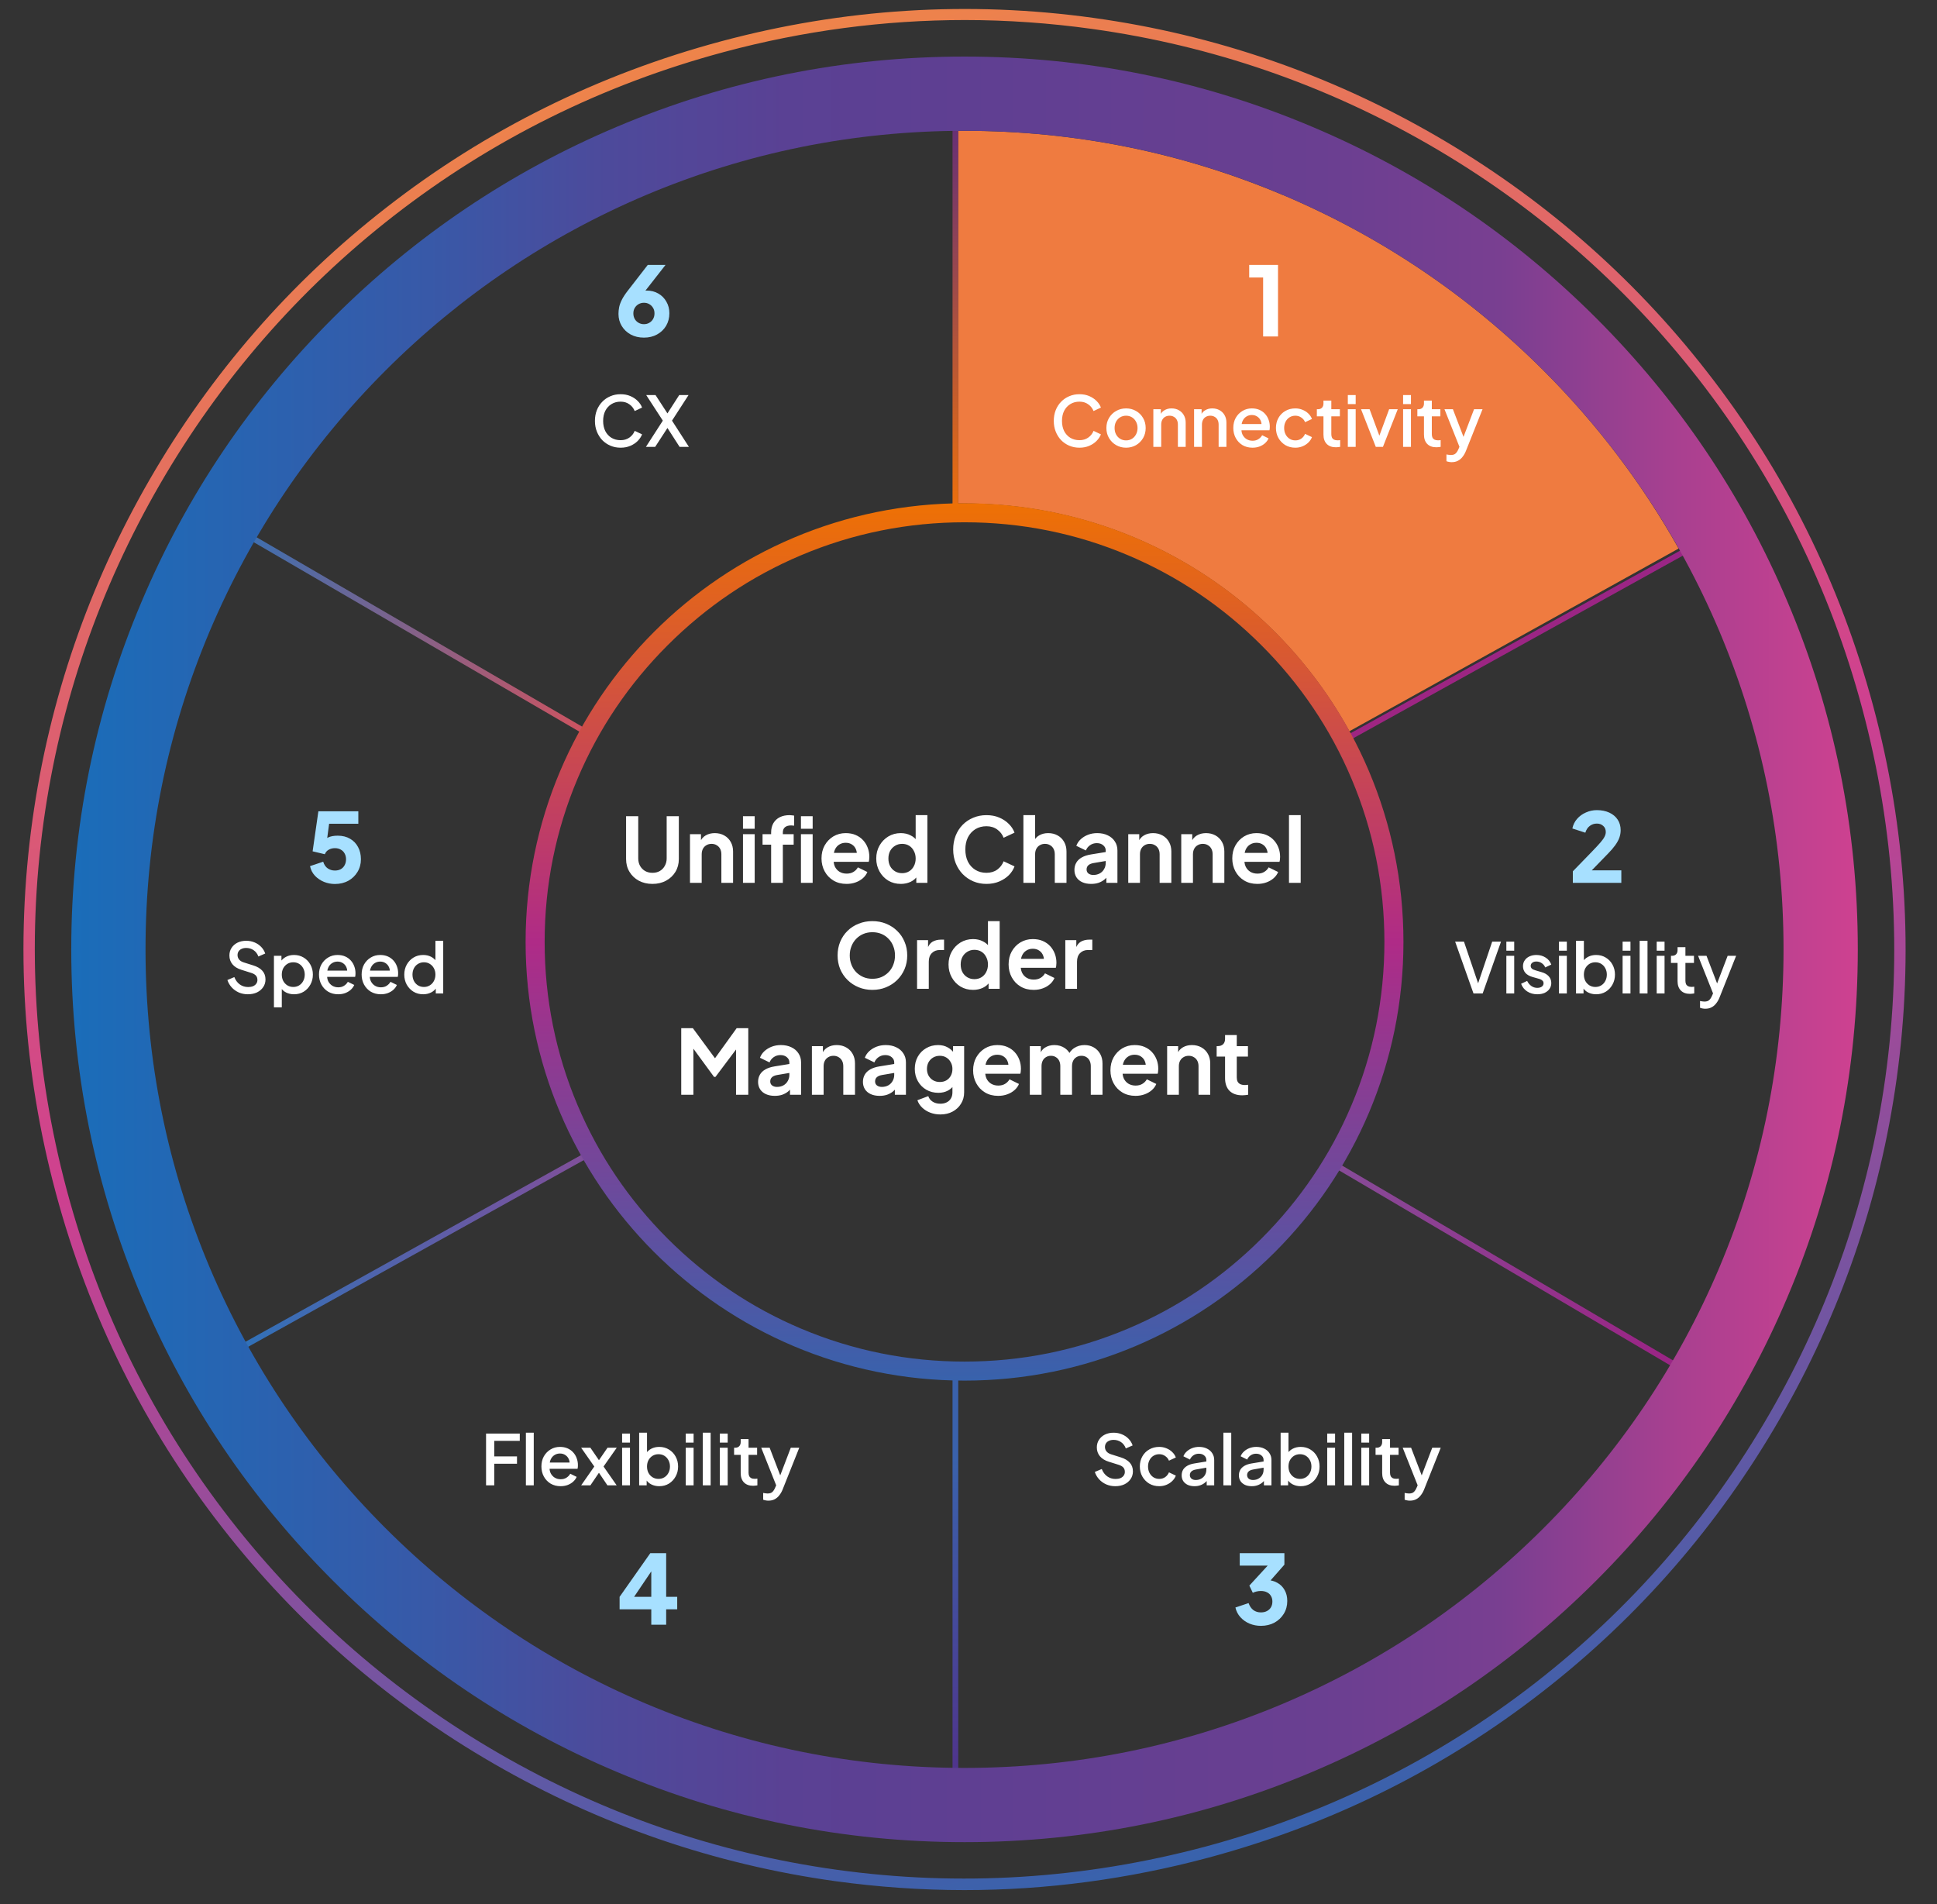 <svg width="585" height="575" viewBox="0 0 585 575" fill="none" xmlns="http://www.w3.org/2000/svg">
<rect x="0" y="0" width="585" height="575" fill="#333333" stroke="none"/>
<path d="M387.572 58.922C417.017 71.393 443.471 89.208 466.188 111.908C482.291 128 495.978 146.045 506.962 165.642L407.528 220.812C384.984 179.779 341.391 152.022 291.243 152.022C241.094 152.022 289.977 152.022 289.345 152.022V39.497C289.977 39.497 290.61 39.497 291.243 39.497C324.656 39.497 357.034 46.049 387.514 58.922H387.572Z" fill="#EF7B40"/>
<path d="M62.744 153.658L61.877 155.148L178.235 222.822L179.102 221.332L62.744 153.658Z" fill="url(#paint0_linear_4922_10136)"/>
<path d="M176.178 348.411L67.536 408.838L68.375 410.344L177.017 349.918L176.178 348.411Z" fill="url(#paint1_linear_4922_10136)"/>
<path d="M517.052 160.934L406.544 222.146L407.381 223.654L517.889 162.442L517.052 160.934Z" fill="url(#paint2_linear_4922_10136)"/>
<path d="M289.402 414.31H287.677V543.5H289.402V414.31Z" fill="url(#paint3_linear_4922_10136)"/>
<path d="M289.402 23.52H287.677V154.607H289.402V23.52Z" fill="url(#paint4_linear_4922_10136)"/>
<path d="M402.94 350.547L402.064 352.033L511.475 416.435L512.351 414.949L402.94 350.547Z" fill="url(#paint5_linear_4922_10136)"/>
<path d="M291.301 556.259C254.897 556.259 219.529 549.132 186.288 535.053C154.14 521.49 125.327 502.065 100.541 477.296C75.754 452.527 56.316 423.735 42.743 391.61C28.653 358.393 21.522 323.049 21.522 286.672C21.522 250.294 28.653 214.95 42.743 181.733C56.316 149.608 75.754 120.816 100.541 96.047C125.327 71.278 154.14 51.853 186.288 38.29C219.529 24.21 254.897 17.084 291.301 17.084C327.705 17.084 363.074 24.21 396.315 38.29C428.463 51.853 457.275 71.278 482.062 96.047C506.849 120.816 526.287 149.608 539.859 181.733C553.949 214.95 561.081 250.294 561.081 286.672C561.081 323.049 553.949 358.393 539.859 391.61C526.287 423.735 506.849 452.527 482.062 477.296C457.275 502.065 428.463 521.49 396.315 535.053C363.074 549.132 327.705 556.259 291.301 556.259ZM291.301 39.497C257.888 39.497 225.51 46.049 195.03 58.922C165.584 71.393 139.13 89.208 116.413 111.908C93.697 134.608 75.869 161.044 63.389 190.468C50.507 220.927 43.951 253.282 43.951 286.672C43.951 320.061 50.507 352.416 63.389 382.875C75.869 412.299 93.697 438.734 116.413 461.435C139.13 484.135 165.584 501.95 195.03 514.421C225.51 527.294 257.888 533.846 291.301 533.846C324.715 533.846 357.093 527.294 387.573 514.421C417.018 501.95 443.473 484.135 466.189 461.435C488.906 438.734 506.734 412.299 519.213 382.875C532.096 352.416 538.652 320.061 538.652 286.672C538.652 253.282 532.096 220.927 519.213 190.468C506.734 161.044 488.906 134.608 466.189 111.908C443.473 89.208 417.018 71.393 387.573 58.922C357.093 46.049 324.715 39.497 291.301 39.497Z" fill="url(#paint6_linear_4922_10136)"/>
<path d="M291.243 570.741C278.246 570.741 265.249 569.821 252.251 568.04C215.848 562.982 181.227 551.086 149.251 532.639C117.276 514.191 89.613 490.169 67.069 461.205C43.663 431.206 26.812 397.242 16.863 360.232C6.914 323.222 4.556 285.35 9.789 247.707C14.85 211.329 26.755 176.733 45.215 144.78C63.676 112.828 87.715 85.185 116.7 62.657C146.721 39.267 180.709 22.429 217.745 12.487C254.782 2.545 292.681 0.188 330.35 5.418C366.754 10.475 401.375 22.371 433.35 40.819C465.326 59.266 492.988 83.288 515.532 112.253C538.939 142.252 555.789 176.216 565.738 213.226C575.688 250.236 578.045 288.108 572.812 325.75C567.751 362.128 555.847 396.724 537.386 428.677C518.925 460.63 494.886 488.273 465.901 510.8C435.881 534.19 401.892 551.029 364.856 560.971C340.587 567.465 315.915 570.741 291.243 570.741ZM291.416 6.05C267.032 6.05 242.647 9.268 218.666 15.705C182.032 25.532 148.446 42.198 118.828 65.243C90.188 87.541 66.437 114.839 48.206 146.389C29.975 177.94 18.186 212.134 13.182 248.052C8.007 285.235 10.364 322.647 20.141 359.255C29.918 395.862 46.653 429.424 69.715 459.021C92.029 487.64 119.346 511.375 150.919 529.593C182.492 547.81 216.71 559.592 252.654 564.591C289.863 569.764 327.302 567.407 363.936 557.638C400.57 547.81 434.156 531.144 463.773 508.099C492.413 485.801 516.165 458.504 534.395 426.953C552.626 395.403 564.416 361.209 569.419 325.29C574.595 288.108 572.237 250.696 562.46 214.088C552.684 177.48 535.948 143.918 512.887 114.322C490.573 85.702 463.256 61.968 431.683 43.75C400.11 25.532 365.891 13.751 329.947 8.751C317.123 6.97 304.24 6.05 291.416 6.05Z" fill="url(#paint7_linear_4922_10136)"/>
<path d="M291.301 157.711C308.439 157.711 325.002 161.044 340.644 167.653C355.769 174.032 369.284 183.17 380.959 194.836C392.633 206.502 401.777 220.007 408.161 235.122C414.775 250.753 418.11 267.362 418.11 284.43C418.11 301.498 414.775 318.107 408.161 333.738C401.777 348.853 392.633 362.358 380.959 374.024C369.284 385.69 355.769 394.828 340.644 401.207C325.002 407.816 308.381 411.149 291.301 411.149C274.22 411.149 257.6 407.816 241.957 401.207C226.832 394.828 213.317 385.69 201.643 374.024C189.968 362.358 180.824 348.853 174.44 333.738C167.827 318.107 164.491 301.498 164.491 284.43C164.491 267.362 167.827 250.753 174.44 235.122C180.824 220.007 189.968 206.502 201.643 194.836C213.317 183.17 226.832 174.032 241.957 167.653C257.6 161.044 274.22 157.711 291.301 157.711ZM291.301 151.964C218.091 151.964 158.74 211.272 158.74 284.43C158.74 357.588 218.091 416.896 291.301 416.896C364.511 416.896 423.861 357.588 423.861 284.43C423.861 211.272 364.511 151.964 291.301 151.964Z" fill="url(#paint8_linear_4922_10136)"/>
<path d="M197.051 266.907C195.503 266.907 194.126 266.583 192.92 265.935C191.732 265.287 190.796 264.396 190.112 263.262C189.428 262.128 189.086 260.841 189.086 259.401V246.468H192.758V259.212C192.758 260.04 192.938 260.787 193.298 261.453C193.676 262.119 194.189 262.641 194.837 263.019C195.485 263.379 196.223 263.559 197.051 263.559C197.897 263.559 198.635 263.379 199.265 263.019C199.913 262.641 200.417 262.119 200.777 261.453C201.155 260.787 201.344 260.04 201.344 259.212V246.468H205.016V259.401C205.016 260.841 204.674 262.128 203.99 263.262C203.306 264.396 202.361 265.287 201.155 265.935C199.967 266.583 198.599 266.907 197.051 266.907ZM208.385 266.583V251.895H211.706V254.784L211.436 254.271C211.778 253.389 212.336 252.723 213.11 252.273C213.902 251.805 214.82 251.571 215.864 251.571C216.944 251.571 217.898 251.805 218.726 252.273C219.572 252.741 220.229 253.398 220.697 254.244C221.165 255.072 221.399 256.035 221.399 257.133V266.583H217.862V257.97C217.862 257.322 217.736 256.764 217.484 256.296C217.232 255.828 216.881 255.468 216.431 255.216C215.999 254.946 215.486 254.811 214.892 254.811C214.316 254.811 213.803 254.946 213.353 255.216C212.903 255.468 212.552 255.828 212.3 256.296C212.048 256.764 211.922 257.322 211.922 257.97V266.583H208.385ZM224.39 266.583V251.895H227.927V266.583H224.39ZM224.39 250.248V246.468H227.927V250.248H224.39ZM232.893 266.583V255.054H230.301V251.895H232.893V251.409C232.893 250.293 233.118 249.348 233.568 248.574C234.036 247.782 234.684 247.179 235.512 246.765C236.34 246.351 237.321 246.144 238.455 246.144C238.671 246.144 238.905 246.162 239.157 246.198C239.427 246.216 239.652 246.243 239.832 246.279V249.33C239.652 249.294 239.481 249.276 239.319 249.276C239.175 249.258 239.04 249.249 238.914 249.249C238.122 249.249 237.51 249.429 237.078 249.789C236.646 250.131 236.43 250.671 236.43 251.409V251.895H239.697V255.054H236.43V266.583H232.893ZM241.897 266.583V251.895H245.434V266.583H241.897ZM241.897 250.248V246.468H245.434V250.248H241.897ZM255.666 266.907C254.154 266.907 252.831 266.565 251.697 265.881C250.563 265.197 249.681 264.27 249.051 263.1C248.421 261.93 248.106 260.634 248.106 259.212C248.106 257.736 248.421 256.431 249.051 255.297C249.699 254.145 250.572 253.236 251.67 252.57C252.786 251.904 254.028 251.571 255.396 251.571C256.548 251.571 257.556 251.76 258.42 252.138C259.302 252.516 260.049 253.038 260.661 253.704C261.273 254.37 261.741 255.135 262.065 255.999C262.389 256.845 262.551 257.763 262.551 258.753C262.551 259.005 262.533 259.266 262.497 259.536C262.479 259.806 262.434 260.04 262.362 260.238H251.022V257.538H260.364L258.69 258.807C258.852 257.979 258.807 257.241 258.555 256.593C258.321 255.945 257.925 255.432 257.367 255.054C256.827 254.676 256.17 254.487 255.396 254.487C254.658 254.487 254.001 254.676 253.425 255.054C252.849 255.414 252.408 255.954 252.102 256.674C251.814 257.376 251.706 258.231 251.778 259.239C251.706 260.139 251.823 260.94 252.129 261.642C252.453 262.326 252.921 262.857 253.533 263.235C254.163 263.613 254.883 263.802 255.693 263.802C256.503 263.802 257.187 263.631 257.745 263.289C258.321 262.947 258.771 262.488 259.095 261.912L261.957 263.316C261.669 264.018 261.219 264.639 260.607 265.179C259.995 265.719 259.266 266.142 258.42 266.448C257.592 266.754 256.674 266.907 255.666 266.907ZM272.063 266.907C270.641 266.907 269.372 266.574 268.256 265.908C267.14 265.224 266.258 264.297 265.61 263.127C264.962 261.957 264.638 260.661 264.638 259.239C264.638 257.799 264.962 256.503 265.61 255.351C266.258 254.199 267.14 253.281 268.256 252.597C269.39 251.913 270.65 251.571 272.036 251.571C273.152 251.571 274.142 251.796 275.006 252.246C275.888 252.678 276.581 253.29 277.085 254.082L276.545 254.811V246.144H280.082V266.583H276.734V263.748L277.112 264.45C276.608 265.242 275.906 265.854 275.006 266.286C274.106 266.7 273.125 266.907 272.063 266.907ZM272.441 263.667C273.251 263.667 273.962 263.478 274.574 263.1C275.186 262.722 275.663 262.2 276.005 261.534C276.365 260.868 276.545 260.103 276.545 259.239C276.545 258.393 276.365 257.637 276.005 256.971C275.663 256.287 275.186 255.756 274.574 255.378C273.962 255 273.251 254.811 272.441 254.811C271.649 254.811 270.938 255.009 270.308 255.405C269.678 255.783 269.183 256.305 268.823 256.971C268.481 257.619 268.31 258.375 268.31 259.239C268.31 260.103 268.481 260.868 268.823 261.534C269.183 262.2 269.678 262.722 270.308 263.1C270.938 263.478 271.649 263.667 272.441 263.667ZM297.919 266.907C296.479 266.907 295.147 266.646 293.923 266.124C292.717 265.602 291.655 264.873 290.737 263.937C289.837 263.001 289.135 261.903 288.631 260.643C288.127 259.383 287.875 258.006 287.875 256.512C287.875 255.018 288.118 253.641 288.604 252.381C289.108 251.103 289.81 250.005 290.71 249.087C291.628 248.151 292.699 247.431 293.923 246.927C295.147 246.405 296.479 246.144 297.919 246.144C299.359 246.144 300.646 246.387 301.78 246.873C302.932 247.359 303.904 248.007 304.696 248.817C305.488 249.609 306.055 250.482 306.397 251.436L303.103 252.975C302.725 251.967 302.086 251.139 301.186 250.491C300.286 249.825 299.197 249.492 297.919 249.492C296.659 249.492 295.543 249.789 294.571 250.383C293.617 250.977 292.87 251.796 292.33 252.84C291.808 253.884 291.547 255.108 291.547 256.512C291.547 257.916 291.808 259.149 292.33 260.211C292.87 261.255 293.617 262.074 294.571 262.668C295.543 263.262 296.659 263.559 297.919 263.559C299.197 263.559 300.286 263.235 301.186 262.587C302.086 261.921 302.725 261.084 303.103 260.076L306.397 261.615C306.055 262.569 305.488 263.451 304.696 264.261C303.904 265.053 302.932 265.692 301.78 266.178C300.646 266.664 299.359 266.907 297.919 266.907ZM309.081 266.583V246.144H312.618V254.784L312.132 254.271C312.474 253.389 313.032 252.723 313.806 252.273C314.598 251.805 315.516 251.571 316.56 251.571C317.64 251.571 318.594 251.805 319.422 252.273C320.268 252.741 320.925 253.398 321.393 254.244C321.861 255.072 322.095 256.035 322.095 257.133V266.583H318.558V257.97C318.558 257.322 318.432 256.764 318.18 256.296C317.928 255.828 317.577 255.468 317.127 255.216C316.695 254.946 316.182 254.811 315.588 254.811C315.012 254.811 314.499 254.946 314.049 255.216C313.599 255.468 313.248 255.828 312.996 256.296C312.744 256.764 312.618 257.322 312.618 257.97V266.583H309.081ZM329.541 266.907C328.515 266.907 327.624 266.736 326.868 266.394C326.112 266.052 325.527 265.566 325.113 264.936C324.699 264.288 324.492 263.541 324.492 262.695C324.492 261.885 324.672 261.165 325.032 260.535C325.392 259.887 325.95 259.347 326.706 258.915C327.462 258.483 328.416 258.177 329.568 257.997L334.374 257.214V259.914L330.243 260.616C329.541 260.742 329.019 260.967 328.677 261.291C328.335 261.615 328.164 262.038 328.164 262.56C328.164 263.064 328.353 263.469 328.731 263.775C329.127 264.063 329.613 264.207 330.189 264.207C330.927 264.207 331.575 264.054 332.133 263.748C332.709 263.424 333.15 262.983 333.456 262.425C333.78 261.867 333.942 261.255 333.942 260.589V256.809C333.942 256.179 333.69 255.657 333.186 255.243C332.7 254.811 332.052 254.595 331.242 254.595C330.486 254.595 329.811 254.802 329.217 255.216C328.641 255.612 328.218 256.143 327.948 256.809L325.059 255.405C325.347 254.631 325.797 253.965 326.409 253.407C327.039 252.831 327.777 252.381 328.623 252.057C329.469 251.733 330.387 251.571 331.377 251.571C332.583 251.571 333.645 251.796 334.563 252.246C335.481 252.678 336.192 253.29 336.696 254.082C337.218 254.856 337.479 255.765 337.479 256.809V266.583H334.131V264.072L334.887 264.018C334.509 264.648 334.059 265.179 333.537 265.611C333.015 266.025 332.421 266.349 331.755 266.583C331.089 266.799 330.351 266.907 329.541 266.907ZM340.748 266.583V251.895H344.069V254.784L343.799 254.271C344.141 253.389 344.699 252.723 345.473 252.273C346.265 251.805 347.183 251.571 348.227 251.571C349.307 251.571 350.261 251.805 351.089 252.273C351.935 252.741 352.592 253.398 353.06 254.244C353.528 255.072 353.762 256.035 353.762 257.133V266.583H350.225V257.97C350.225 257.322 350.099 256.764 349.847 256.296C349.595 255.828 349.244 255.468 348.794 255.216C348.362 254.946 347.849 254.811 347.255 254.811C346.679 254.811 346.166 254.946 345.716 255.216C345.266 255.468 344.915 255.828 344.663 256.296C344.411 256.764 344.285 257.322 344.285 257.97V266.583H340.748ZM356.753 266.583V251.895H360.074V254.784L359.804 254.271C360.146 253.389 360.704 252.723 361.478 252.273C362.27 251.805 363.188 251.571 364.232 251.571C365.312 251.571 366.266 251.805 367.094 252.273C367.94 252.741 368.597 253.398 369.065 254.244C369.533 255.072 369.767 256.035 369.767 257.133V266.583H366.23V257.97C366.23 257.322 366.104 256.764 365.852 256.296C365.6 255.828 365.249 255.468 364.799 255.216C364.367 254.946 363.854 254.811 363.26 254.811C362.684 254.811 362.171 254.946 361.721 255.216C361.271 255.468 360.92 255.828 360.668 256.296C360.416 256.764 360.29 257.322 360.29 257.97V266.583H356.753ZM379.724 266.907C378.212 266.907 376.889 266.565 375.755 265.881C374.621 265.197 373.739 264.27 373.109 263.1C372.479 261.93 372.164 260.634 372.164 259.212C372.164 257.736 372.479 256.431 373.109 255.297C373.757 254.145 374.63 253.236 375.728 252.57C376.844 251.904 378.086 251.571 379.454 251.571C380.606 251.571 381.614 251.76 382.478 252.138C383.36 252.516 384.107 253.038 384.719 253.704C385.331 254.37 385.799 255.135 386.123 255.999C386.447 256.845 386.609 257.763 386.609 258.753C386.609 259.005 386.591 259.266 386.555 259.536C386.537 259.806 386.492 260.04 386.42 260.238H375.08V257.538H384.422L382.748 258.807C382.91 257.979 382.865 257.241 382.613 256.593C382.379 255.945 381.983 255.432 381.425 255.054C380.885 254.676 380.228 254.487 379.454 254.487C378.716 254.487 378.059 254.676 377.483 255.054C376.907 255.414 376.466 255.954 376.16 256.674C375.872 257.376 375.764 258.231 375.836 259.239C375.764 260.139 375.881 260.94 376.187 261.642C376.511 262.326 376.979 262.857 377.591 263.235C378.221 263.613 378.941 263.802 379.751 263.802C380.561 263.802 381.245 263.631 381.803 263.289C382.379 262.947 382.829 262.488 383.153 261.912L386.015 263.316C385.727 264.018 385.277 264.639 384.665 265.179C384.053 265.719 383.324 266.142 382.478 266.448C381.65 266.754 380.732 266.907 379.724 266.907ZM389.29 266.583V246.144H392.827V266.583H389.29ZM263.468 298.907C261.992 298.907 260.615 298.646 259.337 298.124C258.059 297.602 256.943 296.873 255.989 295.937C255.035 295.001 254.288 293.903 253.748 292.643C253.226 291.365 252.965 289.988 252.965 288.512C252.965 287.018 253.226 285.641 253.748 284.381C254.27 283.121 255.008 282.023 255.962 281.087C256.916 280.151 258.032 279.431 259.31 278.927C260.588 278.405 261.974 278.144 263.468 278.144C264.962 278.144 266.348 278.405 267.626 278.927C268.904 279.449 270.02 280.178 270.974 281.114C271.928 282.032 272.666 283.121 273.188 284.381C273.728 285.641 273.998 287.018 273.998 288.512C273.998 289.988 273.728 291.365 273.188 292.643C272.648 293.903 271.901 295.001 270.947 295.937C269.993 296.873 268.877 297.602 267.599 298.124C266.339 298.646 264.962 298.907 263.468 298.907ZM263.468 295.559C264.458 295.559 265.367 295.388 266.195 295.046C267.023 294.686 267.743 294.191 268.355 293.561C268.985 292.931 269.462 292.184 269.786 291.32C270.128 290.456 270.299 289.52 270.299 288.512C270.299 287.504 270.128 286.577 269.786 285.731C269.462 284.867 268.985 284.12 268.355 283.49C267.743 282.842 267.023 282.347 266.195 282.005C265.367 281.663 264.458 281.492 263.468 281.492C262.496 281.492 261.596 281.663 260.768 282.005C259.94 282.347 259.211 282.842 258.581 283.49C257.969 284.12 257.492 284.867 257.15 285.731C256.808 286.577 256.637 287.504 256.637 288.512C256.637 289.52 256.808 290.456 257.15 291.32C257.492 292.184 257.969 292.931 258.581 293.561C259.211 294.191 259.94 294.686 260.768 295.046C261.596 295.388 262.496 295.559 263.468 295.559ZM276.966 298.583V283.895H280.287V287.162L280.017 286.676C280.359 285.578 280.89 284.813 281.61 284.381C282.348 283.949 283.23 283.733 284.256 283.733H285.12V286.865H283.851C282.843 286.865 282.033 287.18 281.421 287.81C280.809 288.422 280.503 289.286 280.503 290.402V298.583H276.966ZM293.895 298.907C292.473 298.907 291.204 298.574 290.088 297.908C288.972 297.224 288.09 296.297 287.442 295.127C286.794 293.957 286.47 292.661 286.47 291.239C286.47 289.799 286.794 288.503 287.442 287.351C288.09 286.199 288.972 285.281 290.088 284.597C291.222 283.913 292.482 283.571 293.868 283.571C294.984 283.571 295.974 283.796 296.838 284.246C297.72 284.678 298.413 285.29 298.917 286.082L298.377 286.811V278.144H301.914V298.583H298.566V295.748L298.944 296.45C298.44 297.242 297.738 297.854 296.838 298.286C295.938 298.7 294.957 298.907 293.895 298.907ZM294.273 295.667C295.083 295.667 295.794 295.478 296.406 295.1C297.018 294.722 297.495 294.2 297.837 293.534C298.197 292.868 298.377 292.103 298.377 291.239C298.377 290.393 298.197 289.637 297.837 288.971C297.495 288.287 297.018 287.756 296.406 287.378C295.794 287 295.083 286.811 294.273 286.811C293.481 286.811 292.77 287.009 292.14 287.405C291.51 287.783 291.015 288.305 290.655 288.971C290.313 289.619 290.142 290.375 290.142 291.239C290.142 292.103 290.313 292.868 290.655 293.534C291.015 294.2 291.51 294.722 292.14 295.1C292.77 295.478 293.481 295.667 294.273 295.667ZM312.171 298.907C310.659 298.907 309.336 298.565 308.202 297.881C307.068 297.197 306.186 296.27 305.556 295.1C304.926 293.93 304.611 292.634 304.611 291.212C304.611 289.736 304.926 288.431 305.556 287.297C306.204 286.145 307.077 285.236 308.175 284.57C309.291 283.904 310.533 283.571 311.901 283.571C313.053 283.571 314.061 283.76 314.925 284.138C315.807 284.516 316.554 285.038 317.166 285.704C317.778 286.37 318.246 287.135 318.57 287.999C318.894 288.845 319.056 289.763 319.056 290.753C319.056 291.005 319.038 291.266 319.002 291.536C318.984 291.806 318.939 292.04 318.867 292.238H307.527V289.538H316.869L315.195 290.807C315.357 289.979 315.312 289.241 315.06 288.593C314.826 287.945 314.43 287.432 313.872 287.054C313.332 286.676 312.675 286.487 311.901 286.487C311.163 286.487 310.506 286.676 309.93 287.054C309.354 287.414 308.913 287.954 308.607 288.674C308.319 289.376 308.211 290.231 308.283 291.239C308.211 292.139 308.328 292.94 308.634 293.642C308.958 294.326 309.426 294.857 310.038 295.235C310.668 295.613 311.388 295.802 312.198 295.802C313.008 295.802 313.692 295.631 314.25 295.289C314.826 294.947 315.276 294.488 315.6 293.912L318.462 295.316C318.174 296.018 317.724 296.639 317.112 297.179C316.5 297.719 315.771 298.142 314.925 298.448C314.097 298.754 313.179 298.907 312.171 298.907ZM321.737 298.583V283.895H325.058V287.162L324.788 286.676C325.13 285.578 325.661 284.813 326.381 284.381C327.119 283.949 328.001 283.733 329.027 283.733H329.891V286.865H328.622C327.614 286.865 326.804 287.18 326.192 287.81C325.58 288.422 325.274 289.286 325.274 290.402V298.583H321.737ZM205.742 330.583V310.468H209.252L216.785 320.701H215.111L222.482 310.468H225.992V330.583H222.293V314.653L223.724 315.004L216.083 325.183H215.651L208.199 315.004L209.414 314.653V330.583H205.742ZM233.999 330.907C232.973 330.907 232.082 330.736 231.326 330.394C230.57 330.052 229.985 329.566 229.571 328.936C229.157 328.288 228.95 327.541 228.95 326.695C228.95 325.885 229.13 325.165 229.49 324.535C229.85 323.887 230.408 323.347 231.164 322.915C231.92 322.483 232.874 322.177 234.026 321.997L238.832 321.214V323.914L234.701 324.616C233.999 324.742 233.477 324.967 233.135 325.291C232.793 325.615 232.622 326.038 232.622 326.56C232.622 327.064 232.811 327.469 233.189 327.775C233.585 328.063 234.071 328.207 234.647 328.207C235.385 328.207 236.033 328.054 236.591 327.748C237.167 327.424 237.608 326.983 237.914 326.425C238.238 325.867 238.4 325.255 238.4 324.589V320.809C238.4 320.179 238.148 319.657 237.644 319.243C237.158 318.811 236.51 318.595 235.7 318.595C234.944 318.595 234.269 318.802 233.675 319.216C233.099 319.612 232.676 320.143 232.406 320.809L229.517 319.405C229.805 318.631 230.255 317.965 230.867 317.407C231.497 316.831 232.235 316.381 233.081 316.057C233.927 315.733 234.845 315.571 235.835 315.571C237.041 315.571 238.103 315.796 239.021 316.246C239.939 316.678 240.65 317.29 241.154 318.082C241.676 318.856 241.937 319.765 241.937 320.809V330.583H238.589V328.072L239.345 328.018C238.967 328.648 238.517 329.179 237.995 329.611C237.473 330.025 236.879 330.349 236.213 330.583C235.547 330.799 234.809 330.907 233.999 330.907ZM245.206 330.583V315.895H248.527V318.784L248.257 318.271C248.599 317.389 249.157 316.723 249.931 316.273C250.723 315.805 251.641 315.571 252.685 315.571C253.765 315.571 254.719 315.805 255.547 316.273C256.393 316.741 257.05 317.398 257.518 318.244C257.986 319.072 258.22 320.035 258.22 321.133V330.583H254.683V321.97C254.683 321.322 254.557 320.764 254.305 320.296C254.053 319.828 253.702 319.468 253.252 319.216C252.82 318.946 252.307 318.811 251.713 318.811C251.137 318.811 250.624 318.946 250.174 319.216C249.724 319.468 249.373 319.828 249.121 320.296C248.869 320.764 248.743 321.322 248.743 321.97V330.583H245.206ZM265.666 330.907C264.64 330.907 263.749 330.736 262.993 330.394C262.237 330.052 261.652 329.566 261.238 328.936C260.824 328.288 260.617 327.541 260.617 326.695C260.617 325.885 260.797 325.165 261.157 324.535C261.517 323.887 262.075 323.347 262.831 322.915C263.587 322.483 264.541 322.177 265.693 321.997L270.499 321.214V323.914L266.368 324.616C265.666 324.742 265.144 324.967 264.802 325.291C264.46 325.615 264.289 326.038 264.289 326.56C264.289 327.064 264.478 327.469 264.856 327.775C265.252 328.063 265.738 328.207 266.314 328.207C267.052 328.207 267.7 328.054 268.258 327.748C268.834 327.424 269.275 326.983 269.581 326.425C269.905 325.867 270.067 325.255 270.067 324.589V320.809C270.067 320.179 269.815 319.657 269.311 319.243C268.825 318.811 268.177 318.595 267.367 318.595C266.611 318.595 265.936 318.802 265.342 319.216C264.766 319.612 264.343 320.143 264.073 320.809L261.184 319.405C261.472 318.631 261.922 317.965 262.534 317.407C263.164 316.831 263.902 316.381 264.748 316.057C265.594 315.733 266.512 315.571 267.502 315.571C268.708 315.571 269.77 315.796 270.688 316.246C271.606 316.678 272.317 317.29 272.821 318.082C273.343 318.856 273.604 319.765 273.604 320.809V330.583H270.256V328.072L271.012 328.018C270.634 328.648 270.184 329.179 269.662 329.611C269.14 330.025 268.546 330.349 267.88 330.583C267.214 330.799 266.476 330.907 265.666 330.907ZM284.001 336.523C282.903 336.523 281.886 336.343 280.95 335.983C280.014 335.623 279.204 335.119 278.52 334.471C277.854 333.841 277.368 333.094 277.062 332.23L280.356 330.988C280.572 331.672 280.995 332.221 281.625 332.635C282.273 333.067 283.065 333.283 284.001 333.283C284.721 333.283 285.351 333.148 285.891 332.878C286.449 332.608 286.881 332.212 287.187 331.69C287.493 331.186 287.646 330.574 287.646 329.854V326.506L288.321 327.316C287.817 328.198 287.142 328.864 286.296 329.314C285.45 329.764 284.487 329.989 283.407 329.989C282.039 329.989 280.815 329.674 279.735 329.044C278.655 328.414 277.809 327.55 277.197 326.452C276.585 325.354 276.279 324.121 276.279 322.753C276.279 321.367 276.585 320.134 277.197 319.054C277.809 317.974 278.646 317.128 279.708 316.516C280.77 315.886 281.976 315.571 283.326 315.571C284.424 315.571 285.387 315.805 286.215 316.273C287.061 316.723 287.763 317.38 288.321 318.244L287.835 319.135V315.895H291.183V329.854C291.183 331.132 290.868 332.275 290.238 333.283C289.626 334.291 288.78 335.083 287.7 335.659C286.638 336.235 285.405 336.523 284.001 336.523ZM283.839 326.722C284.595 326.722 285.252 326.56 285.81 326.236C286.386 325.894 286.836 325.426 287.16 324.832C287.484 324.238 287.646 323.554 287.646 322.78C287.646 322.024 287.475 321.349 287.133 320.755C286.809 320.143 286.359 319.666 285.783 319.324C285.225 318.982 284.577 318.811 283.839 318.811C283.101 318.811 282.435 318.982 281.841 319.324C281.247 319.666 280.779 320.143 280.437 320.755C280.113 321.349 279.951 322.024 279.951 322.78C279.951 323.536 280.113 324.211 280.437 324.805C280.779 325.399 281.238 325.867 281.814 326.209C282.408 326.551 283.083 326.722 283.839 326.722ZM301.453 330.907C299.941 330.907 298.618 330.565 297.484 329.881C296.35 329.197 295.468 328.27 294.838 327.1C294.208 325.93 293.893 324.634 293.893 323.212C293.893 321.736 294.208 320.431 294.838 319.297C295.486 318.145 296.359 317.236 297.457 316.57C298.573 315.904 299.815 315.571 301.183 315.571C302.335 315.571 303.343 315.76 304.207 316.138C305.089 316.516 305.836 317.038 306.448 317.704C307.06 318.37 307.528 319.135 307.852 319.999C308.176 320.845 308.338 321.763 308.338 322.753C308.338 323.005 308.32 323.266 308.284 323.536C308.266 323.806 308.221 324.04 308.149 324.238H296.809V321.538H306.151L304.477 322.807C304.639 321.979 304.594 321.241 304.342 320.593C304.108 319.945 303.712 319.432 303.154 319.054C302.614 318.676 301.957 318.487 301.183 318.487C300.445 318.487 299.788 318.676 299.212 319.054C298.636 319.414 298.195 319.954 297.889 320.674C297.601 321.376 297.493 322.231 297.565 323.239C297.493 324.139 297.61 324.94 297.916 325.642C298.24 326.326 298.708 326.857 299.32 327.235C299.95 327.613 300.67 327.802 301.48 327.802C302.29 327.802 302.974 327.631 303.532 327.289C304.108 326.947 304.558 326.488 304.882 325.912L307.744 327.316C307.456 328.018 307.006 328.639 306.394 329.179C305.782 329.719 305.053 330.142 304.207 330.448C303.379 330.754 302.461 330.907 301.453 330.907ZM311.019 330.583V315.895H314.34V319.297L313.962 318.73C314.232 317.668 314.772 316.876 315.582 316.354C316.392 315.832 317.346 315.571 318.444 315.571C319.65 315.571 320.712 315.886 321.63 316.516C322.548 317.146 323.142 317.974 323.412 319L322.413 319.081C322.863 317.911 323.538 317.038 324.438 316.462C325.338 315.868 326.373 315.571 327.543 315.571C328.587 315.571 329.514 315.805 330.324 316.273C331.152 316.741 331.8 317.398 332.268 318.244C332.736 319.072 332.97 320.035 332.97 321.133V330.583H329.433V321.97C329.433 321.322 329.316 320.764 329.082 320.296C328.848 319.828 328.524 319.468 328.11 319.216C327.696 318.946 327.192 318.811 326.598 318.811C326.04 318.811 325.545 318.946 325.113 319.216C324.681 319.468 324.348 319.828 324.114 320.296C323.88 320.764 323.763 321.322 323.763 321.97V330.583H320.226V321.97C320.226 321.322 320.109 320.764 319.875 320.296C319.641 319.828 319.308 319.468 318.876 319.216C318.462 318.946 317.967 318.811 317.391 318.811C316.833 318.811 316.338 318.946 315.906 319.216C315.474 319.468 315.141 319.828 314.907 320.296C314.673 320.764 314.556 321.322 314.556 321.97V330.583H311.019ZM342.928 330.907C341.416 330.907 340.093 330.565 338.959 329.881C337.825 329.197 336.943 328.27 336.313 327.1C335.683 325.93 335.368 324.634 335.368 323.212C335.368 321.736 335.683 320.431 336.313 319.297C336.961 318.145 337.834 317.236 338.932 316.57C340.048 315.904 341.29 315.571 342.658 315.571C343.81 315.571 344.818 315.76 345.682 316.138C346.564 316.516 347.311 317.038 347.923 317.704C348.535 318.37 349.003 319.135 349.327 319.999C349.651 320.845 349.813 321.763 349.813 322.753C349.813 323.005 349.795 323.266 349.759 323.536C349.741 323.806 349.696 324.04 349.624 324.238H338.284V321.538H347.626L345.952 322.807C346.114 321.979 346.069 321.241 345.817 320.593C345.583 319.945 345.187 319.432 344.629 319.054C344.089 318.676 343.432 318.487 342.658 318.487C341.92 318.487 341.263 318.676 340.687 319.054C340.111 319.414 339.67 319.954 339.364 320.674C339.076 321.376 338.968 322.231 339.04 323.239C338.968 324.139 339.085 324.94 339.391 325.642C339.715 326.326 340.183 326.857 340.795 327.235C341.425 327.613 342.145 327.802 342.955 327.802C343.765 327.802 344.449 327.631 345.007 327.289C345.583 326.947 346.033 326.488 346.357 325.912L349.219 327.316C348.931 328.018 348.481 328.639 347.869 329.179C347.257 329.719 346.528 330.142 345.682 330.448C344.854 330.754 343.936 330.907 342.928 330.907ZM352.494 330.583V315.895H355.815V318.784L355.545 318.271C355.887 317.389 356.445 316.723 357.219 316.273C358.011 315.805 358.929 315.571 359.973 315.571C361.053 315.571 362.007 315.805 362.835 316.273C363.681 316.741 364.338 317.398 364.806 318.244C365.274 319.072 365.508 320.035 365.508 321.133V330.583H361.971V321.97C361.971 321.322 361.845 320.764 361.593 320.296C361.341 319.828 360.99 319.468 360.54 319.216C360.108 318.946 359.595 318.811 359.001 318.811C358.425 318.811 357.912 318.946 357.462 319.216C357.012 319.468 356.661 319.828 356.409 320.296C356.157 320.764 356.031 321.322 356.031 321.97V330.583H352.494ZM375.195 330.745C373.539 330.745 372.252 330.295 371.334 329.395C370.434 328.477 369.984 327.19 369.984 325.534V319.054H367.446V315.895H367.716C368.436 315.895 368.994 315.706 369.39 315.328C369.786 314.95 369.984 314.401 369.984 313.681V312.547H373.521V315.895H376.896V319.054H373.521V325.345C373.521 325.831 373.602 326.245 373.764 326.587C373.944 326.929 374.214 327.19 374.574 327.37C374.952 327.55 375.429 327.64 376.005 327.64C376.131 327.64 376.275 327.631 376.437 327.613C376.617 327.595 376.788 327.577 376.95 327.559V330.583C376.698 330.619 376.41 330.655 376.086 330.691C375.762 330.727 375.465 330.745 375.195 330.745Z" fill="white"/>
<path d="M326.005 135.187C324.899 135.187 323.87 134.984 322.918 134.578C321.98 134.172 321.161 133.612 320.461 132.898C319.775 132.17 319.236 131.316 318.844 130.336C318.452 129.356 318.256 128.278 318.256 127.102C318.256 125.94 318.445 124.869 318.823 123.889C319.215 122.895 319.761 122.041 320.461 121.327C321.161 120.599 321.98 120.039 322.918 119.647C323.856 119.241 324.885 119.038 326.005 119.038C327.111 119.038 328.098 119.227 328.966 119.605C329.848 119.983 330.59 120.48 331.192 121.096C331.794 121.698 332.228 122.356 332.494 123.07L330.268 124.12C329.932 123.28 329.393 122.601 328.651 122.083C327.923 121.551 327.041 121.285 326.005 121.285C324.969 121.285 324.052 121.53 323.254 122.02C322.456 122.51 321.833 123.189 321.385 124.057C320.951 124.925 320.734 125.94 320.734 127.102C320.734 128.264 320.951 129.286 321.385 130.168C321.833 131.036 322.456 131.715 323.254 132.205C324.052 132.681 324.969 132.919 326.005 132.919C327.041 132.919 327.923 132.66 328.651 132.142C329.393 131.624 329.932 130.945 330.268 130.105L332.494 131.155C332.228 131.855 331.794 132.513 331.192 133.129C330.59 133.745 329.848 134.242 328.966 134.62C328.098 134.998 327.111 135.187 326.005 135.187ZM340.087 135.187C338.995 135.187 337.994 134.928 337.084 134.41C336.188 133.892 335.474 133.185 334.942 132.289C334.41 131.393 334.144 130.378 334.144 129.244C334.144 128.096 334.41 127.081 334.942 126.199C335.474 125.303 336.188 124.603 337.084 124.099C337.98 123.581 338.981 123.322 340.087 123.322C341.207 123.322 342.208 123.581 343.09 124.099C343.986 124.603 344.693 125.303 345.211 126.199C345.743 127.081 346.009 128.096 346.009 129.244C346.009 130.392 345.743 131.414 345.211 132.31C344.679 133.206 343.965 133.913 343.069 134.431C342.173 134.935 341.179 135.187 340.087 135.187ZM340.087 132.982C340.759 132.982 341.354 132.821 341.872 132.499C342.39 132.177 342.796 131.736 343.09 131.176C343.398 130.602 343.552 129.958 343.552 129.244C343.552 128.53 343.398 127.893 343.09 127.333C342.796 126.773 342.39 126.332 341.872 126.01C341.354 125.688 340.759 125.527 340.087 125.527C339.429 125.527 338.834 125.688 338.302 126.01C337.784 126.332 337.371 126.773 337.063 127.333C336.769 127.893 336.622 128.53 336.622 129.244C336.622 129.958 336.769 130.602 337.063 131.176C337.371 131.736 337.784 132.177 338.302 132.499C338.834 132.821 339.429 132.982 340.087 132.982ZM348.325 134.935V123.574H350.593V125.8L350.32 125.506C350.6 124.792 351.048 124.253 351.664 123.889C352.28 123.511 352.994 123.322 353.806 123.322C354.646 123.322 355.388 123.504 356.032 123.868C356.676 124.232 357.18 124.736 357.544 125.38C357.908 126.024 358.09 126.766 358.09 127.606V134.935H355.738V128.236C355.738 127.662 355.633 127.179 355.423 126.787C355.213 126.381 354.912 126.073 354.52 125.863C354.142 125.639 353.708 125.527 353.218 125.527C352.728 125.527 352.287 125.639 351.895 125.863C351.517 126.073 351.223 126.381 351.013 126.787C350.803 127.193 350.698 127.676 350.698 128.236V134.935H348.325ZM360.63 134.935V123.574H362.898V125.8L362.625 125.506C362.905 124.792 363.353 124.253 363.969 123.889C364.585 123.511 365.299 123.322 366.111 123.322C366.951 123.322 367.693 123.504 368.337 123.868C368.981 124.232 369.485 124.736 369.849 125.38C370.213 126.024 370.395 126.766 370.395 127.606V134.935H368.043V128.236C368.043 127.662 367.938 127.179 367.728 126.787C367.518 126.381 367.217 126.073 366.825 125.863C366.447 125.639 366.013 125.527 365.523 125.527C365.033 125.527 364.592 125.639 364.2 125.863C363.822 126.073 363.528 126.381 363.318 126.787C363.108 127.193 363.003 127.676 363.003 128.236V134.935H360.63ZM378.269 135.187C377.135 135.187 376.127 134.928 375.245 134.41C374.377 133.878 373.698 133.164 373.208 132.268C372.718 131.358 372.473 130.343 372.473 129.223C372.473 128.075 372.718 127.06 373.208 126.178C373.712 125.296 374.384 124.603 375.224 124.099C376.064 123.581 377.016 123.322 378.08 123.322C378.934 123.322 379.697 123.469 380.369 123.763C381.041 124.057 381.608 124.463 382.07 124.981C382.532 125.485 382.882 126.066 383.12 126.724C383.372 127.382 383.498 128.082 383.498 128.824C383.498 129.006 383.491 129.195 383.477 129.391C383.463 129.587 383.435 129.769 383.393 129.937H374.342V128.047H382.049L380.915 128.908C381.055 128.222 381.006 127.613 380.768 127.081C380.544 126.535 380.194 126.108 379.718 125.8C379.256 125.478 378.71 125.317 378.08 125.317C377.45 125.317 376.89 125.478 376.4 125.8C375.91 126.108 375.532 126.556 375.266 127.144C375 127.718 374.895 128.418 374.951 129.244C374.881 130.014 374.986 130.686 375.266 131.26C375.56 131.834 375.966 132.282 376.484 132.604C377.016 132.926 377.618 133.087 378.29 133.087C378.976 133.087 379.557 132.933 380.033 132.625C380.523 132.317 380.908 131.918 381.188 131.428L383.12 132.373C382.896 132.905 382.546 133.388 382.07 133.822C381.608 134.242 381.048 134.578 380.39 134.83C379.746 135.068 379.039 135.187 378.269 135.187ZM391.211 135.187C390.077 135.187 389.069 134.928 388.187 134.41C387.319 133.878 386.626 133.164 386.108 132.268C385.604 131.372 385.352 130.357 385.352 129.223C385.352 128.103 385.604 127.095 386.108 126.199C386.612 125.303 387.305 124.603 388.187 124.099C389.069 123.581 390.077 123.322 391.211 123.322C391.981 123.322 392.702 123.462 393.374 123.742C394.046 124.008 394.627 124.379 395.117 124.855C395.621 125.331 395.992 125.884 396.23 126.514L394.151 127.48C393.913 126.892 393.528 126.423 392.996 126.073C392.478 125.709 391.883 125.527 391.211 125.527C390.567 125.527 389.986 125.688 389.468 126.01C388.964 126.318 388.565 126.759 388.271 127.333C387.977 127.893 387.83 128.53 387.83 129.244C387.83 129.958 387.977 130.602 388.271 131.176C388.565 131.736 388.964 132.177 389.468 132.499C389.986 132.821 390.567 132.982 391.211 132.982C391.897 132.982 392.492 132.807 392.996 132.457C393.514 132.093 393.899 131.61 394.151 131.008L396.23 131.995C396.006 132.597 395.642 133.143 395.138 133.633C394.648 134.109 394.067 134.487 393.395 134.767C392.723 135.047 391.995 135.187 391.211 135.187ZM403.463 135.061C402.273 135.061 401.349 134.725 400.691 134.053C400.033 133.381 399.704 132.436 399.704 131.218V125.716H397.709V123.574H398.024C398.556 123.574 398.969 123.42 399.263 123.112C399.557 122.804 399.704 122.384 399.704 121.852V120.97H402.077V123.574H404.66V125.716H402.077V131.113C402.077 131.505 402.14 131.841 402.266 132.121C402.392 132.387 402.595 132.597 402.875 132.751C403.155 132.891 403.519 132.961 403.967 132.961C404.079 132.961 404.205 132.954 404.345 132.94C404.485 132.926 404.618 132.912 404.744 132.898V134.935C404.548 134.963 404.331 134.991 404.093 135.019C403.855 135.047 403.645 135.061 403.463 135.061ZM407.06 134.935V123.574H409.433V134.935H407.06ZM407.06 122.02V119.29H409.433V122.02H407.06ZM415.504 134.935L411.052 123.574H413.635L417.058 132.835H416.113L419.536 123.574H422.14L417.667 134.935H415.504ZM423.753 134.935V123.574H426.126V134.935H423.753ZM423.753 122.02V119.29H426.126V122.02H423.753ZM433.815 135.061C432.625 135.061 431.701 134.725 431.043 134.053C430.385 133.381 430.056 132.436 430.056 131.218V125.716H428.061V123.574H428.376C428.908 123.574 429.321 123.42 429.615 123.112C429.909 122.804 430.056 122.384 430.056 121.852V120.97H432.429V123.574H435.012V125.716H432.429V131.113C432.429 131.505 432.492 131.841 432.618 132.121C432.744 132.387 432.947 132.597 433.227 132.751C433.507 132.891 433.871 132.961 434.319 132.961C434.431 132.961 434.557 132.954 434.697 132.94C434.837 132.926 434.97 132.912 435.096 132.898V134.935C434.9 134.963 434.683 134.991 434.445 135.019C434.207 135.047 433.997 135.061 433.815 135.061ZM438.419 139.555C438.139 139.555 437.859 139.527 437.579 139.471C437.313 139.429 437.068 139.359 436.844 139.261V137.224C437.012 137.266 437.215 137.301 437.453 137.329C437.691 137.371 437.922 137.392 438.146 137.392C438.804 137.392 439.287 137.245 439.595 136.951C439.917 136.671 440.204 136.237 440.456 135.649L441.212 133.927L441.17 135.922L436.256 123.574H438.797L442.43 133.045H441.569L445.181 123.574H447.743L442.724 136.174C442.458 136.846 442.122 137.434 441.716 137.938C441.324 138.456 440.855 138.855 440.309 139.135C439.777 139.415 439.147 139.555 438.419 139.555Z" fill="white"/>
<path d="M336.821 448.775C335.841 448.775 334.931 448.593 334.091 448.229C333.251 447.851 332.537 447.34 331.949 446.696C331.361 446.052 330.927 445.31 330.647 444.47L332.747 443.588C333.125 444.554 333.678 445.296 334.406 445.814C335.134 446.332 335.974 446.591 336.926 446.591C337.486 446.591 337.976 446.507 338.396 446.339C338.816 446.157 339.138 445.905 339.362 445.583C339.6 445.261 339.719 444.89 339.719 444.47C339.719 443.896 339.558 443.441 339.236 443.105C338.914 442.769 338.438 442.503 337.808 442.307L334.868 441.383C333.692 441.019 332.796 440.466 332.18 439.724C331.564 438.968 331.256 438.086 331.256 437.078C331.256 436.196 331.473 435.426 331.907 434.768C332.341 434.096 332.936 433.571 333.692 433.193C334.462 432.815 335.337 432.626 336.317 432.626C337.255 432.626 338.109 432.794 338.879 433.13C339.649 433.452 340.307 433.9 340.853 434.474C341.413 435.048 341.819 435.713 342.071 436.469L340.013 437.372C339.705 436.546 339.222 435.909 338.564 435.461C337.92 435.013 337.171 434.789 336.317 434.789C335.799 434.789 335.344 434.88 334.952 435.062C334.56 435.23 334.252 435.482 334.028 435.818C333.818 436.14 333.713 436.518 333.713 436.952C333.713 437.456 333.874 437.904 334.196 438.296C334.518 438.688 335.008 438.982 335.666 439.178L338.396 440.039C339.642 440.417 340.58 440.963 341.21 441.677C341.84 442.377 342.155 443.252 342.155 444.302C342.155 445.17 341.924 445.94 341.462 446.612C341.014 447.284 340.391 447.816 339.593 448.208C338.795 448.586 337.871 448.775 336.821 448.775ZM350.103 448.775C348.969 448.775 347.961 448.516 347.079 447.998C346.211 447.466 345.518 446.752 345 445.856C344.496 444.96 344.244 443.945 344.244 442.811C344.244 441.691 344.496 440.683 345 439.787C345.504 438.891 346.197 438.191 347.079 437.687C347.961 437.169 348.969 436.91 350.103 436.91C350.873 436.91 351.594 437.05 352.266 437.33C352.938 437.596 353.519 437.967 354.009 438.443C354.513 438.919 354.884 439.472 355.122 440.102L353.043 441.068C352.805 440.48 352.42 440.011 351.888 439.661C351.37 439.297 350.775 439.115 350.103 439.115C349.459 439.115 348.878 439.276 348.36 439.598C347.856 439.906 347.457 440.347 347.163 440.921C346.869 441.481 346.722 442.118 346.722 442.832C346.722 443.546 346.869 444.19 347.163 444.764C347.457 445.324 347.856 445.765 348.36 446.087C348.878 446.409 349.459 446.57 350.103 446.57C350.789 446.57 351.384 446.395 351.888 446.045C352.406 445.681 352.791 445.198 353.043 444.596L355.122 445.583C354.898 446.185 354.534 446.731 354.03 447.221C353.54 447.697 352.959 448.075 352.287 448.355C351.615 448.635 350.887 448.775 350.103 448.775ZM360.741 448.775C359.971 448.775 359.292 448.642 358.704 448.376C358.13 448.096 357.682 447.718 357.36 447.242C357.038 446.752 356.877 446.178 356.877 445.52C356.877 444.904 357.01 444.351 357.276 443.861C357.556 443.371 357.983 442.958 358.557 442.622C359.131 442.286 359.852 442.048 360.72 441.908L364.668 441.257V443.126L361.182 443.735C360.552 443.847 360.09 444.05 359.796 444.344C359.502 444.624 359.355 444.988 359.355 445.436C359.355 445.87 359.516 446.227 359.838 446.507C360.174 446.773 360.601 446.906 361.119 446.906C361.763 446.906 362.323 446.766 362.799 446.486C363.289 446.206 363.667 445.835 363.933 445.373C364.199 444.897 364.332 444.372 364.332 443.798V440.879C364.332 440.319 364.122 439.864 363.702 439.514C363.296 439.15 362.75 438.968 362.064 438.968C361.434 438.968 360.881 439.136 360.405 439.472C359.943 439.794 359.6 440.214 359.376 440.732L357.402 439.745C357.612 439.185 357.955 438.695 358.431 438.275C358.907 437.841 359.46 437.505 360.09 437.267C360.734 437.029 361.413 436.91 362.127 436.91C363.023 436.91 363.814 437.078 364.5 437.414C365.2 437.75 365.739 438.219 366.117 438.821C366.509 439.409 366.705 440.095 366.705 440.879V448.523H364.437V446.465L364.92 446.528C364.654 446.99 364.311 447.389 363.891 447.725C363.485 448.061 363.016 448.32 362.484 448.502C361.966 448.684 361.385 448.775 360.741 448.775ZM369.479 448.523V432.626H371.852V448.523H369.479ZM378.029 448.775C377.259 448.775 376.58 448.642 375.992 448.376C375.418 448.096 374.97 447.718 374.648 447.242C374.326 446.752 374.165 446.178 374.165 445.52C374.165 444.904 374.298 444.351 374.564 443.861C374.844 443.371 375.271 442.958 375.845 442.622C376.419 442.286 377.14 442.048 378.008 441.908L381.956 441.257V443.126L378.47 443.735C377.84 443.847 377.378 444.05 377.084 444.344C376.79 444.624 376.643 444.988 376.643 445.436C376.643 445.87 376.804 446.227 377.126 446.507C377.462 446.773 377.889 446.906 378.407 446.906C379.051 446.906 379.611 446.766 380.087 446.486C380.577 446.206 380.955 445.835 381.221 445.373C381.487 444.897 381.62 444.372 381.62 443.798V440.879C381.62 440.319 381.41 439.864 380.99 439.514C380.584 439.15 380.038 438.968 379.352 438.968C378.722 438.968 378.169 439.136 377.693 439.472C377.231 439.794 376.888 440.214 376.664 440.732L374.69 439.745C374.9 439.185 375.243 438.695 375.719 438.275C376.195 437.841 376.748 437.505 377.378 437.267C378.022 437.029 378.701 436.91 379.415 436.91C380.311 436.91 381.102 437.078 381.788 437.414C382.488 437.75 383.027 438.219 383.405 438.821C383.797 439.409 383.993 440.095 383.993 440.879V448.523H381.725V446.465L382.208 446.528C381.942 446.99 381.599 447.389 381.179 447.725C380.773 448.061 380.304 448.32 379.772 448.502C379.254 448.684 378.673 448.775 378.029 448.775ZM392.836 448.775C391.954 448.775 391.149 448.593 390.421 448.229C389.707 447.865 389.154 447.34 388.762 446.654L389.035 446.213V448.523H386.767V432.626H389.14V439.514L388.762 438.968C389.182 438.324 389.742 437.82 390.442 437.456C391.142 437.092 391.94 436.91 392.836 436.91C393.914 436.91 394.88 437.169 395.734 437.687C396.602 438.205 397.281 438.912 397.771 439.808C398.275 440.704 398.527 441.712 398.527 442.832C398.527 443.952 398.275 444.96 397.771 445.856C397.281 446.752 396.609 447.466 395.755 447.998C394.901 448.516 393.928 448.775 392.836 448.775ZM392.605 446.57C393.277 446.57 393.872 446.409 394.39 446.087C394.908 445.765 395.314 445.324 395.608 444.764C395.916 444.19 396.07 443.546 396.07 442.832C396.07 442.118 395.916 441.481 395.608 440.921C395.314 440.361 394.908 439.92 394.39 439.598C393.872 439.276 393.277 439.115 392.605 439.115C391.947 439.115 391.352 439.276 390.82 439.598C390.302 439.92 389.889 440.361 389.581 440.921C389.287 441.481 389.14 442.118 389.14 442.832C389.14 443.546 389.287 444.19 389.581 444.764C389.889 445.324 390.302 445.765 390.82 446.087C391.352 446.409 391.947 446.57 392.605 446.57ZM400.836 448.523V437.162H403.209V448.523H400.836ZM400.836 435.608V432.878H403.209V435.608H400.836ZM405.983 448.523V432.626H408.356V448.523H405.983ZM411.131 448.523V437.162H413.504V448.523H411.131ZM411.131 435.608V432.878H413.504V435.608H411.131ZM421.192 448.649C420.002 448.649 419.078 448.313 418.42 447.641C417.762 446.969 417.433 446.024 417.433 444.806V439.304H415.438V437.162H415.753C416.285 437.162 416.698 437.008 416.992 436.7C417.286 436.392 417.433 435.972 417.433 435.44V434.558H419.806V437.162H422.389V439.304H419.806V444.701C419.806 445.093 419.869 445.429 419.995 445.709C420.121 445.975 420.324 446.185 420.604 446.339C420.884 446.479 421.248 446.549 421.696 446.549C421.808 446.549 421.934 446.542 422.074 446.528C422.214 446.514 422.347 446.5 422.473 446.486V448.523C422.277 448.551 422.06 448.579 421.822 448.607C421.584 448.635 421.374 448.649 421.192 448.649ZM425.797 453.143C425.517 453.143 425.237 453.115 424.957 453.059C424.691 453.017 424.446 452.947 424.222 452.849V450.812C424.39 450.854 424.593 450.889 424.831 450.917C425.069 450.959 425.3 450.98 425.524 450.98C426.182 450.98 426.665 450.833 426.973 450.539C427.295 450.259 427.582 449.825 427.834 449.237L428.59 447.515L428.548 449.51L423.634 437.162H426.175L429.808 446.633H428.947L432.559 437.162H435.121L430.102 449.762C429.836 450.434 429.5 451.022 429.094 451.526C428.702 452.044 428.233 452.443 427.687 452.723C427.155 453.003 426.525 453.143 425.797 453.143Z" fill="white"/>
<path d="M187.427 135.187C186.321 135.187 185.292 134.984 184.34 134.578C183.402 134.172 182.583 133.612 181.883 132.898C181.197 132.17 180.658 131.316 180.266 130.336C179.874 129.356 179.678 128.278 179.678 127.102C179.678 125.94 179.867 124.869 180.245 123.889C180.637 122.895 181.183 122.041 181.883 121.327C182.583 120.599 183.402 120.039 184.34 119.647C185.278 119.241 186.307 119.038 187.427 119.038C188.533 119.038 189.52 119.227 190.388 119.605C191.27 119.983 192.012 120.48 192.614 121.096C193.216 121.698 193.65 122.356 193.916 123.07L191.69 124.12C191.354 123.28 190.815 122.601 190.073 122.083C189.345 121.551 188.463 121.285 187.427 121.285C186.391 121.285 185.474 121.53 184.676 122.02C183.878 122.51 183.255 123.189 182.807 124.057C182.373 124.925 182.156 125.94 182.156 127.102C182.156 128.264 182.373 129.286 182.807 130.168C183.255 131.036 183.878 131.715 184.676 132.205C185.474 132.681 186.391 132.919 187.427 132.919C188.463 132.919 189.345 132.66 190.073 132.142C190.815 131.624 191.354 130.945 191.69 130.105L193.916 131.155C193.65 131.855 193.216 132.513 192.614 133.129C192.012 133.745 191.27 134.242 190.388 134.62C189.52 134.998 188.533 135.187 187.427 135.187ZM195.079 134.935L200.182 127.018L195.163 119.29H197.977L202.177 125.758H200.98L205.138 119.29H207.952L202.954 127.018L208.057 134.935H205.243L200.98 128.299L202.177 128.32L197.872 134.935H195.079Z" fill="white"/>
<path d="M74.848 300.233C73.868 300.233 72.958 300.051 72.118 299.687C71.278 299.309 70.564 298.798 69.976 298.154C69.388 297.51 68.954 296.768 68.674 295.928L70.774 295.046C71.152 296.012 71.705 296.754 72.433 297.272C73.161 297.79 74.001 298.049 74.953 298.049C75.513 298.049 76.003 297.965 76.423 297.797C76.843 297.615 77.165 297.363 77.389 297.041C77.627 296.719 77.746 296.348 77.746 295.928C77.746 295.354 77.585 294.899 77.263 294.563C76.941 294.227 76.465 293.961 75.835 293.765L72.895 292.841C71.719 292.477 70.823 291.924 70.207 291.182C69.591 290.426 69.283 289.544 69.283 288.536C69.283 287.654 69.5 286.884 69.934 286.226C70.368 285.554 70.963 285.029 71.719 284.651C72.489 284.273 73.364 284.084 74.344 284.084C75.282 284.084 76.136 284.252 76.906 284.588C77.676 284.91 78.334 285.358 78.88 285.932C79.44 286.506 79.846 287.171 80.098 287.927L78.04 288.83C77.732 288.004 77.249 287.367 76.591 286.919C75.947 286.471 75.198 286.247 74.344 286.247C73.826 286.247 73.371 286.338 72.979 286.52C72.587 286.688 72.279 286.94 72.055 287.276C71.845 287.598 71.74 287.976 71.74 288.41C71.74 288.914 71.901 289.362 72.223 289.754C72.545 290.146 73.035 290.44 73.693 290.636L76.423 291.497C77.669 291.875 78.607 292.421 79.237 293.135C79.867 293.835 80.182 294.71 80.182 295.76C80.182 296.628 79.951 297.398 79.489 298.07C79.041 298.742 78.418 299.274 77.62 299.666C76.822 300.044 75.898 300.233 74.848 300.233ZM82.733 304.181V288.62H85.001V290.972L84.728 290.426C85.148 289.782 85.708 289.278 86.408 288.914C87.108 288.55 87.906 288.368 88.802 288.368C89.88 288.368 90.846 288.627 91.7 289.145C92.568 289.663 93.247 290.37 93.737 291.266C94.241 292.162 94.493 293.17 94.493 294.29C94.493 295.41 94.241 296.418 93.737 297.314C93.247 298.21 92.575 298.924 91.721 299.456C90.867 299.974 89.894 300.233 88.802 300.233C87.92 300.233 87.115 300.051 86.387 299.687C85.673 299.323 85.12 298.798 84.728 298.112L85.106 297.671V304.181H82.733ZM88.571 298.028C89.243 298.028 89.838 297.867 90.356 297.545C90.874 297.223 91.28 296.782 91.574 296.222C91.882 295.648 92.036 295.004 92.036 294.29C92.036 293.576 91.882 292.939 91.574 292.379C91.28 291.819 90.874 291.378 90.356 291.056C89.838 290.734 89.243 290.573 88.571 290.573C87.913 290.573 87.318 290.734 86.786 291.056C86.268 291.378 85.855 291.819 85.547 292.379C85.253 292.939 85.106 293.576 85.106 294.29C85.106 295.004 85.253 295.648 85.547 296.222C85.855 296.782 86.268 297.223 86.786 297.545C87.318 297.867 87.913 298.028 88.571 298.028ZM102.135 300.233C101.001 300.233 99.993 299.974 99.111 299.456C98.243 298.924 97.564 298.21 97.074 297.314C96.584 296.404 96.339 295.389 96.339 294.269C96.339 293.121 96.584 292.106 97.074 291.224C97.578 290.342 98.25 289.649 99.09 289.145C99.93 288.627 100.882 288.368 101.946 288.368C102.8 288.368 103.563 288.515 104.235 288.809C104.907 289.103 105.474 289.509 105.936 290.027C106.398 290.531 106.748 291.112 106.986 291.77C107.238 292.428 107.364 293.128 107.364 293.87C107.364 294.052 107.357 294.241 107.343 294.437C107.329 294.633 107.301 294.815 107.259 294.983H98.208V293.093H105.915L104.781 293.954C104.921 293.268 104.872 292.659 104.634 292.127C104.41 291.581 104.06 291.154 103.584 290.846C103.122 290.524 102.576 290.363 101.946 290.363C101.316 290.363 100.756 290.524 100.266 290.846C99.776 291.154 99.398 291.602 99.132 292.19C98.866 292.764 98.761 293.464 98.817 294.29C98.747 295.06 98.852 295.732 99.132 296.306C99.426 296.88 99.832 297.328 100.35 297.65C100.882 297.972 101.484 298.133 102.156 298.133C102.842 298.133 103.423 297.979 103.899 297.671C104.389 297.363 104.774 296.964 105.054 296.474L106.986 297.419C106.762 297.951 106.412 298.434 105.936 298.868C105.474 299.288 104.914 299.624 104.256 299.876C103.612 300.114 102.905 300.233 102.135 300.233ZM115.014 300.233C113.88 300.233 112.872 299.974 111.99 299.456C111.122 298.924 110.443 298.21 109.953 297.314C109.463 296.404 109.218 295.389 109.218 294.269C109.218 293.121 109.463 292.106 109.953 291.224C110.457 290.342 111.129 289.649 111.969 289.145C112.809 288.627 113.761 288.368 114.825 288.368C115.679 288.368 116.442 288.515 117.114 288.809C117.786 289.103 118.353 289.509 118.815 290.027C119.277 290.531 119.627 291.112 119.865 291.77C120.117 292.428 120.243 293.128 120.243 293.87C120.243 294.052 120.236 294.241 120.222 294.437C120.208 294.633 120.18 294.815 120.138 294.983H111.087V293.093H118.794L117.66 293.954C117.8 293.268 117.751 292.659 117.513 292.127C117.289 291.581 116.939 291.154 116.463 290.846C116.001 290.524 115.455 290.363 114.825 290.363C114.195 290.363 113.635 290.524 113.145 290.846C112.655 291.154 112.277 291.602 112.011 292.19C111.745 292.764 111.64 293.464 111.696 294.29C111.626 295.06 111.731 295.732 112.011 296.306C112.305 296.88 112.711 297.328 113.229 297.65C113.761 297.972 114.363 298.133 115.035 298.133C115.721 298.133 116.302 297.979 116.778 297.671C117.268 297.363 117.653 296.964 117.933 296.474L119.865 297.419C119.641 297.951 119.291 298.434 118.815 298.868C118.353 299.288 117.793 299.624 117.135 299.876C116.491 300.114 115.784 300.233 115.014 300.233ZM127.809 300.233C126.717 300.233 125.737 299.974 124.869 299.456C124.015 298.924 123.336 298.21 122.832 297.314C122.342 296.418 122.097 295.41 122.097 294.29C122.097 293.17 122.349 292.162 122.853 291.266C123.357 290.37 124.036 289.663 124.89 289.145C125.744 288.627 126.71 288.368 127.788 288.368C128.698 288.368 129.503 288.55 130.203 288.914C130.903 289.278 131.456 289.782 131.862 290.426L131.505 290.972V284.084H133.857V299.981H131.61V297.671L131.883 298.112C131.491 298.798 130.931 299.323 130.203 299.687C129.475 300.051 128.677 300.233 127.809 300.233ZM128.04 298.028C128.698 298.028 129.286 297.867 129.804 297.545C130.336 297.223 130.749 296.782 131.043 296.222C131.351 295.648 131.505 295.004 131.505 294.29C131.505 293.576 131.351 292.939 131.043 292.379C130.749 291.819 130.336 291.378 129.804 291.056C129.286 290.734 128.698 290.573 128.04 290.573C127.382 290.573 126.787 290.734 126.255 291.056C125.723 291.378 125.31 291.819 125.016 292.379C124.722 292.939 124.575 293.576 124.575 294.29C124.575 295.004 124.722 295.648 125.016 296.222C125.31 296.782 125.716 297.223 126.234 297.545C126.766 297.867 127.368 298.028 128.04 298.028Z" fill="white"/>
<path d="M445.014 299.981L439.47 284.336H442.137L446.673 297.692H446.148L450.663 284.336H453.33L447.786 299.981H445.014ZM454.94 299.981V288.62H457.313V299.981H454.94ZM454.94 287.066V284.336H457.313V287.066H454.94ZM464.287 300.233C463.125 300.233 462.103 299.946 461.221 299.372C460.353 298.798 459.744 298.028 459.394 297.062L461.221 296.201C461.529 296.845 461.949 297.356 462.481 297.734C463.027 298.112 463.629 298.301 464.287 298.301C464.847 298.301 465.302 298.175 465.652 297.923C466.002 297.671 466.177 297.328 466.177 296.894C466.177 296.614 466.1 296.39 465.946 296.222C465.792 296.04 465.596 295.893 465.358 295.781C465.134 295.669 464.903 295.585 464.665 295.529L462.88 295.025C461.9 294.745 461.165 294.325 460.675 293.765C460.199 293.191 459.961 292.526 459.961 291.77C459.961 291.084 460.136 290.489 460.486 289.985C460.836 289.467 461.319 289.068 461.935 288.788C462.551 288.508 463.244 288.368 464.014 288.368C465.05 288.368 465.974 288.627 466.786 289.145C467.598 289.649 468.172 290.356 468.508 291.266L466.681 292.127C466.457 291.581 466.1 291.147 465.61 290.825C465.134 290.503 464.595 290.342 463.993 290.342C463.475 290.342 463.062 290.468 462.754 290.72C462.446 290.958 462.292 291.273 462.292 291.665C462.292 291.931 462.362 292.155 462.502 292.337C462.642 292.505 462.824 292.645 463.048 292.757C463.272 292.855 463.503 292.939 463.741 293.009L465.589 293.555C466.527 293.821 467.248 294.241 467.752 294.815C468.256 295.375 468.508 296.047 468.508 296.831C468.508 297.503 468.326 298.098 467.962 298.616C467.612 299.12 467.122 299.519 466.492 299.813C465.862 300.093 465.127 300.233 464.287 300.233ZM470.833 299.981V288.62H473.206V299.981H470.833ZM470.833 287.066V284.336H473.206V287.066H470.833ZM482.05 300.233C481.168 300.233 480.363 300.051 479.635 299.687C478.921 299.323 478.368 298.798 477.976 298.112L478.249 297.671V299.981H475.981V284.084H478.354V290.972L477.976 290.426C478.396 289.782 478.956 289.278 479.656 288.914C480.356 288.55 481.154 288.368 482.05 288.368C483.128 288.368 484.094 288.627 484.948 289.145C485.816 289.663 486.495 290.37 486.985 291.266C487.489 292.162 487.741 293.17 487.741 294.29C487.741 295.41 487.489 296.418 486.985 297.314C486.495 298.21 485.823 298.924 484.969 299.456C484.115 299.974 483.142 300.233 482.05 300.233ZM481.819 298.028C482.491 298.028 483.086 297.867 483.604 297.545C484.122 297.223 484.528 296.782 484.822 296.222C485.13 295.648 485.284 295.004 485.284 294.29C485.284 293.576 485.13 292.939 484.822 292.379C484.528 291.819 484.122 291.378 483.604 291.056C483.086 290.734 482.491 290.573 481.819 290.573C481.161 290.573 480.566 290.734 480.034 291.056C479.516 291.378 479.103 291.819 478.795 292.379C478.501 292.939 478.354 293.576 478.354 294.29C478.354 295.004 478.501 295.648 478.795 296.222C479.103 296.782 479.516 297.223 480.034 297.545C480.566 297.867 481.161 298.028 481.819 298.028ZM490.049 299.981V288.62H492.422V299.981H490.049ZM490.049 287.066V284.336H492.422V287.066H490.049ZM495.196 299.981V284.084H497.569V299.981H495.196ZM500.344 299.981V288.62H502.717V299.981H500.344ZM500.344 287.066V284.336H502.717V287.066H500.344ZM510.405 300.107C509.215 300.107 508.291 299.771 507.633 299.099C506.975 298.427 506.646 297.482 506.646 296.264V290.762H504.651V288.62H504.966C505.498 288.62 505.911 288.466 506.205 288.158C506.499 287.85 506.646 287.43 506.646 286.898V286.016H509.019V288.62H511.602V290.762H509.019V296.159C509.019 296.551 509.082 296.887 509.208 297.167C509.334 297.433 509.537 297.643 509.817 297.797C510.097 297.937 510.461 298.007 510.909 298.007C511.021 298.007 511.147 298 511.287 297.986C511.427 297.972 511.56 297.958 511.686 297.944V299.981C511.49 300.009 511.273 300.037 511.035 300.065C510.797 300.093 510.587 300.107 510.405 300.107ZM515.01 304.601C514.73 304.601 514.45 304.573 514.17 304.517C513.904 304.475 513.659 304.405 513.435 304.307V302.27C513.603 302.312 513.806 302.347 514.044 302.375C514.282 302.417 514.513 302.438 514.737 302.438C515.395 302.438 515.878 302.291 516.186 301.997C516.508 301.717 516.795 301.283 517.047 300.695L517.803 298.973L517.761 300.968L512.847 288.62H515.388L519.021 298.091H518.16L521.772 288.62H524.334L519.315 301.22C519.049 301.892 518.713 302.48 518.307 302.984C517.915 303.502 517.446 303.901 516.9 304.181C516.368 304.461 515.738 304.601 515.01 304.601Z" fill="white"/>
<path d="M146.795 448.523V432.878H156.98V435.083H149.273V439.787H156.14V441.992H149.273V448.523H146.795ZM158.827 448.523V432.626H161.2V448.523H158.827ZM169.309 448.775C168.175 448.775 167.167 448.516 166.285 447.998C165.417 447.466 164.738 446.752 164.248 445.856C163.758 444.946 163.513 443.931 163.513 442.811C163.513 441.663 163.758 440.648 164.248 439.766C164.752 438.884 165.424 438.191 166.264 437.687C167.104 437.169 168.056 436.91 169.12 436.91C169.974 436.91 170.737 437.057 171.409 437.351C172.081 437.645 172.648 438.051 173.11 438.569C173.572 439.073 173.922 439.654 174.16 440.312C174.412 440.97 174.538 441.67 174.538 442.412C174.538 442.594 174.531 442.783 174.517 442.979C174.503 443.175 174.475 443.357 174.433 443.525H165.382V441.635H173.089L171.955 442.496C172.095 441.81 172.046 441.201 171.808 440.669C171.584 440.123 171.234 439.696 170.758 439.388C170.296 439.066 169.75 438.905 169.12 438.905C168.49 438.905 167.93 439.066 167.44 439.388C166.95 439.696 166.572 440.144 166.306 440.732C166.04 441.306 165.935 442.006 165.991 442.832C165.921 443.602 166.026 444.274 166.306 444.848C166.6 445.422 167.006 445.87 167.524 446.192C168.056 446.514 168.658 446.675 169.33 446.675C170.016 446.675 170.597 446.521 171.073 446.213C171.563 445.905 171.948 445.506 172.228 445.016L174.16 445.961C173.936 446.493 173.586 446.976 173.11 447.41C172.648 447.83 172.088 448.166 171.43 448.418C170.786 448.656 170.079 448.775 169.309 448.775ZM175.515 448.523L179.484 442.832L175.515 437.162H178.308L181.563 441.908H180.219L183.474 437.162H186.267L182.277 442.832L186.246 448.523H183.453L180.24 443.756H181.542L178.308 448.523H175.515ZM187.887 448.523V437.162H190.26V448.523H187.887ZM187.887 435.608V432.878H190.26V435.608H187.887ZM199.103 448.775C198.221 448.775 197.416 448.593 196.688 448.229C195.974 447.865 195.421 447.34 195.029 446.654L195.302 446.213V448.523H193.034V432.626H195.407V439.514L195.029 438.968C195.449 438.324 196.009 437.82 196.709 437.456C197.409 437.092 198.207 436.91 199.103 436.91C200.181 436.91 201.147 437.169 202.001 437.687C202.869 438.205 203.548 438.912 204.038 439.808C204.542 440.704 204.794 441.712 204.794 442.832C204.794 443.952 204.542 444.96 204.038 445.856C203.548 446.752 202.876 447.466 202.022 447.998C201.168 448.516 200.195 448.775 199.103 448.775ZM198.872 446.57C199.544 446.57 200.139 446.409 200.657 446.087C201.175 445.765 201.581 445.324 201.875 444.764C202.183 444.19 202.337 443.546 202.337 442.832C202.337 442.118 202.183 441.481 201.875 440.921C201.581 440.361 201.175 439.92 200.657 439.598C200.139 439.276 199.544 439.115 198.872 439.115C198.214 439.115 197.619 439.276 197.087 439.598C196.569 439.92 196.156 440.361 195.848 440.921C195.554 441.481 195.407 442.118 195.407 442.832C195.407 443.546 195.554 444.19 195.848 444.764C196.156 445.324 196.569 445.765 197.087 446.087C197.619 446.409 198.214 446.57 198.872 446.57ZM207.103 448.523V437.162H209.476V448.523H207.103ZM207.103 435.608V432.878H209.476V435.608H207.103ZM212.25 448.523V432.626H214.623V448.523H212.25ZM217.398 448.523V437.162H219.771V448.523H217.398ZM217.398 435.608V432.878H219.771V435.608H217.398ZM227.459 448.649C226.269 448.649 225.345 448.313 224.687 447.641C224.029 446.969 223.7 446.024 223.7 444.806V439.304H221.705V437.162H222.02C222.552 437.162 222.965 437.008 223.259 436.7C223.553 436.392 223.7 435.972 223.7 435.44V434.558H226.073V437.162H228.656V439.304H226.073V444.701C226.073 445.093 226.136 445.429 226.262 445.709C226.388 445.975 226.591 446.185 226.871 446.339C227.151 446.479 227.515 446.549 227.963 446.549C228.075 446.549 228.201 446.542 228.341 446.528C228.481 446.514 228.614 446.5 228.74 446.486V448.523C228.544 448.551 228.327 448.579 228.089 448.607C227.851 448.635 227.641 448.649 227.459 448.649ZM232.064 453.143C231.784 453.143 231.504 453.115 231.224 453.059C230.958 453.017 230.713 452.947 230.489 452.849V450.812C230.657 450.854 230.86 450.889 231.098 450.917C231.336 450.959 231.567 450.98 231.791 450.98C232.449 450.98 232.932 450.833 233.24 450.539C233.562 450.259 233.849 449.825 234.101 449.237L234.857 447.515L234.815 449.51L229.901 437.162H232.442L236.075 446.633H235.214L238.826 437.162H241.388L236.369 449.762C236.103 450.434 235.767 451.022 235.361 451.526C234.969 452.044 234.5 452.443 233.954 452.723C233.422 453.003 232.792 453.143 232.064 453.143Z" fill="white"/>
<path d="M381.481 101.602V83.796H377.276V79.997H385.976V101.602H381.481Z" fill="white"/>
<path d="M475.019 266.583V263.103L480.819 257.129C481.96 255.95 482.82 255.022 483.4 254.345C483.999 253.649 484.405 253.069 484.618 252.605C484.85 252.141 484.966 251.687 484.966 251.242C484.966 250.45 484.705 249.831 484.183 249.386C483.68 248.922 483.042 248.69 482.269 248.69C481.476 248.69 480.771 248.922 480.152 249.386C479.533 249.831 479.079 250.517 478.789 251.445L474.874 250.169C475.106 249.048 475.589 248.072 476.324 247.24C477.059 246.409 477.948 245.771 478.992 245.326C480.036 244.862 481.128 244.63 482.269 244.63C483.7 244.63 484.956 244.882 486.039 245.384C487.122 245.887 487.963 246.593 488.562 247.501C489.161 248.41 489.461 249.473 489.461 250.691C489.461 251.465 489.326 252.228 489.055 252.982C488.784 253.717 488.369 254.471 487.808 255.244C487.267 255.998 486.561 256.82 485.691 257.709L480.732 262.813H489.664V266.583H475.019Z" fill="#A7E0FF"/>
<path d="M380.799 490.945C379.6 490.945 378.459 490.723 377.377 490.278C376.294 489.814 375.376 489.167 374.622 488.335C373.868 487.504 373.365 486.528 373.114 485.406L377.087 484.072C377.415 485 377.899 485.706 378.537 486.189C379.175 486.653 379.929 486.885 380.799 486.885C381.514 486.885 382.123 486.75 382.626 486.479C383.148 486.209 383.554 485.832 383.844 485.348C384.134 484.846 384.279 484.266 384.279 483.608C384.279 482.951 384.134 482.39 383.844 481.926C383.573 481.443 383.177 481.076 382.655 480.824C382.152 480.554 381.533 480.418 380.799 480.418C380.373 480.418 379.948 480.467 379.523 480.563C379.097 480.66 378.711 480.795 378.363 480.969L377.319 478.794L382.858 472.762H374.419V468.992H387.904V472.472L382.22 478.939L382.365 477.112C383.66 477.112 384.781 477.383 385.729 477.924C386.695 478.446 387.44 479.181 387.962 480.128C388.503 481.076 388.774 482.178 388.774 483.434C388.774 484.865 388.426 486.151 387.73 487.291C387.034 488.432 386.086 489.331 384.888 489.988C383.689 490.626 382.326 490.945 380.799 490.945Z" fill="#A7E0FF"/>
<path d="M196.697 490.597V485.957H187.127V482.187L196.407 468.992H201.192V482.187H204.527V485.957H201.192V490.597H196.697ZM190.404 483.811L189.563 482.187H196.697V472.472L197.828 472.82L190.404 483.811Z" fill="#A7E0FF"/>
<path d="M101.144 266.931C100.003 266.931 98.901 266.719 97.838 266.293C96.775 265.849 95.866 265.23 95.112 264.437C94.358 263.625 93.865 262.659 93.633 261.537L97.606 260.203C97.896 261.131 98.36 261.808 98.998 262.233C99.636 262.659 100.351 262.871 101.144 262.871C101.821 262.871 102.41 262.736 102.913 262.465C103.416 262.175 103.802 261.779 104.073 261.276C104.363 260.754 104.508 260.155 104.508 259.478C104.508 258.802 104.363 258.212 104.073 257.709C103.802 257.207 103.416 256.82 102.913 256.549C102.41 256.259 101.821 256.114 101.144 256.114C100.448 256.114 99.829 256.269 99.288 256.578C98.747 256.868 98.35 257.323 98.099 257.941L94.416 257.071L96.156 244.978H108.22V248.748H97.983L99.665 246.718L98.476 255.708L97.258 254.635C97.741 253.843 98.35 253.263 99.085 252.895C99.839 252.528 100.806 252.344 101.985 252.344C103.435 252.344 104.682 252.654 105.726 253.272C106.77 253.872 107.572 254.703 108.133 255.766C108.713 256.83 109.003 258.067 109.003 259.478C109.003 260.89 108.655 262.166 107.959 263.306C107.282 264.428 106.354 265.317 105.175 265.974C103.996 266.612 102.652 266.931 101.144 266.931Z" fill="#A7E0FF"/>
<path d="M194.474 101.95C192.986 101.95 191.661 101.64 190.501 101.022C189.341 100.384 188.433 99.523 187.775 98.441C187.118 97.358 186.789 96.14 186.789 94.787C186.789 94.11 186.857 93.433 186.992 92.757C187.128 92.08 187.398 91.336 187.804 90.524C188.21 89.712 188.819 88.784 189.631 87.74L195.634 79.997H200.999L193.72 89.306L192.995 88.291C193.266 88.156 193.527 88.049 193.778 87.972C194.03 87.894 194.271 87.837 194.503 87.798C194.755 87.759 195.016 87.74 195.286 87.74C196.62 87.74 197.8 88.04 198.824 88.639C199.868 89.238 200.68 90.06 201.26 91.104C201.86 92.129 202.159 93.288 202.159 94.584C202.159 95.995 201.831 97.261 201.173 98.383C200.516 99.485 199.607 100.355 198.447 100.993C197.307 101.631 195.982 101.95 194.474 101.95ZM194.474 97.89C195.074 97.89 195.605 97.754 196.069 97.484C196.553 97.213 196.939 96.836 197.229 96.353C197.519 95.85 197.664 95.28 197.664 94.642C197.664 93.984 197.519 93.424 197.229 92.96C196.939 92.477 196.553 92.1 196.069 91.829C195.605 91.558 195.074 91.423 194.474 91.423C193.894 91.423 193.363 91.558 192.879 91.829C192.396 92.1 192.009 92.477 191.719 92.96C191.429 93.424 191.284 93.984 191.284 94.642C191.284 95.28 191.429 95.85 191.719 96.353C192.009 96.836 192.396 97.213 192.879 97.484C193.363 97.754 193.894 97.89 194.474 97.89Z" fill="#A7E0FF"/>
<defs>
<linearGradient id="paint0_linear_4922_10136" x1="62.147" y1="154.341" x2="178.463" y2="222.087" gradientUnits="userSpaceOnUse">
<stop stop-color="#2B72B9"/>
<stop offset="1" stop-color="#D0535F"/>
</linearGradient>
<linearGradient id="paint1_linear_4922_10136" x1="175.831" y1="348.037" x2="67.12" y2="408.339" gradientUnits="userSpaceOnUse">
<stop stop-color="#804F9A"/>
<stop offset="1" stop-color="#2C73BA"/>
</linearGradient>
<linearGradient id="paint2_linear_4922_10136" x1="516.728" y1="160.588" x2="406.258" y2="221.867" gradientUnits="userSpaceOnUse">
<stop offset="0.1" stop-color="#9A2585"/>
<stop offset="1" stop-color="#9E2582"/>
</linearGradient>
<linearGradient id="paint3_linear_4922_10136" x1="288.539" y1="414.252" x2="288.539" y2="543.443" gradientUnits="userSpaceOnUse">
<stop offset="0.2" stop-color="#3A62AC"/>
<stop offset="1" stop-color="#513089"/>
</linearGradient>
<linearGradient id="paint4_linear_4922_10136" x1="288.539" y1="23.52" x2="288.539" y2="154.607" gradientUnits="userSpaceOnUse">
<stop stop-color="#552784"/>
<stop offset="1" stop-color="#ED700B"/>
</linearGradient>
<linearGradient id="paint5_linear_4922_10136" x1="402.04" y1="351.621" x2="511.748" y2="415.518" gradientUnits="userSpaceOnUse">
<stop stop-color="#864C98"/>
<stop offset="0.9" stop-color="#9A2585"/>
</linearGradient>
<linearGradient id="paint6_linear_4922_10136" x1="21.522" y1="286.671" x2="561.081" y2="286.671" gradientUnits="userSpaceOnUse">
<stop stop-color="#1A6DB9"/>
<stop offset="0.2" stop-color="#3859A8"/>
<stop offset="0.3" stop-color="#4D4A9B"/>
<stop offset="0.4" stop-color="#5A4194"/>
<stop offset="0.5" stop-color="#5F3F92"/>
<stop offset="0.7" stop-color="#6A3F91"/>
<stop offset="0.8" stop-color="#793F91"/>
<stop offset="0.9" stop-color="#A94090"/>
<stop offset="1" stop-color="#CE4190"/>
</linearGradient>
<linearGradient id="paint7_linear_4922_10136" x1="217.773" y1="12.387" x2="364.668" y2="560.997" gradientUnits="userSpaceOnUse">
<stop stop-color="#EE844A"/>
<stop offset="0.5" stop-color="#CE4090"/>
<stop offset="1" stop-color="#3862AC"/>
</linearGradient>
<linearGradient id="paint8_linear_4922_10136" x1="291.301" y1="151.964" x2="291.301" y2="416.896" gradientUnits="userSpaceOnUse">
<stop stop-color="#EE7104"/>
<stop offset="0.5" stop-color="#AF2B87"/>
<stop offset="1" stop-color="#3862AC"/>
</linearGradient>
</defs>
</svg>
